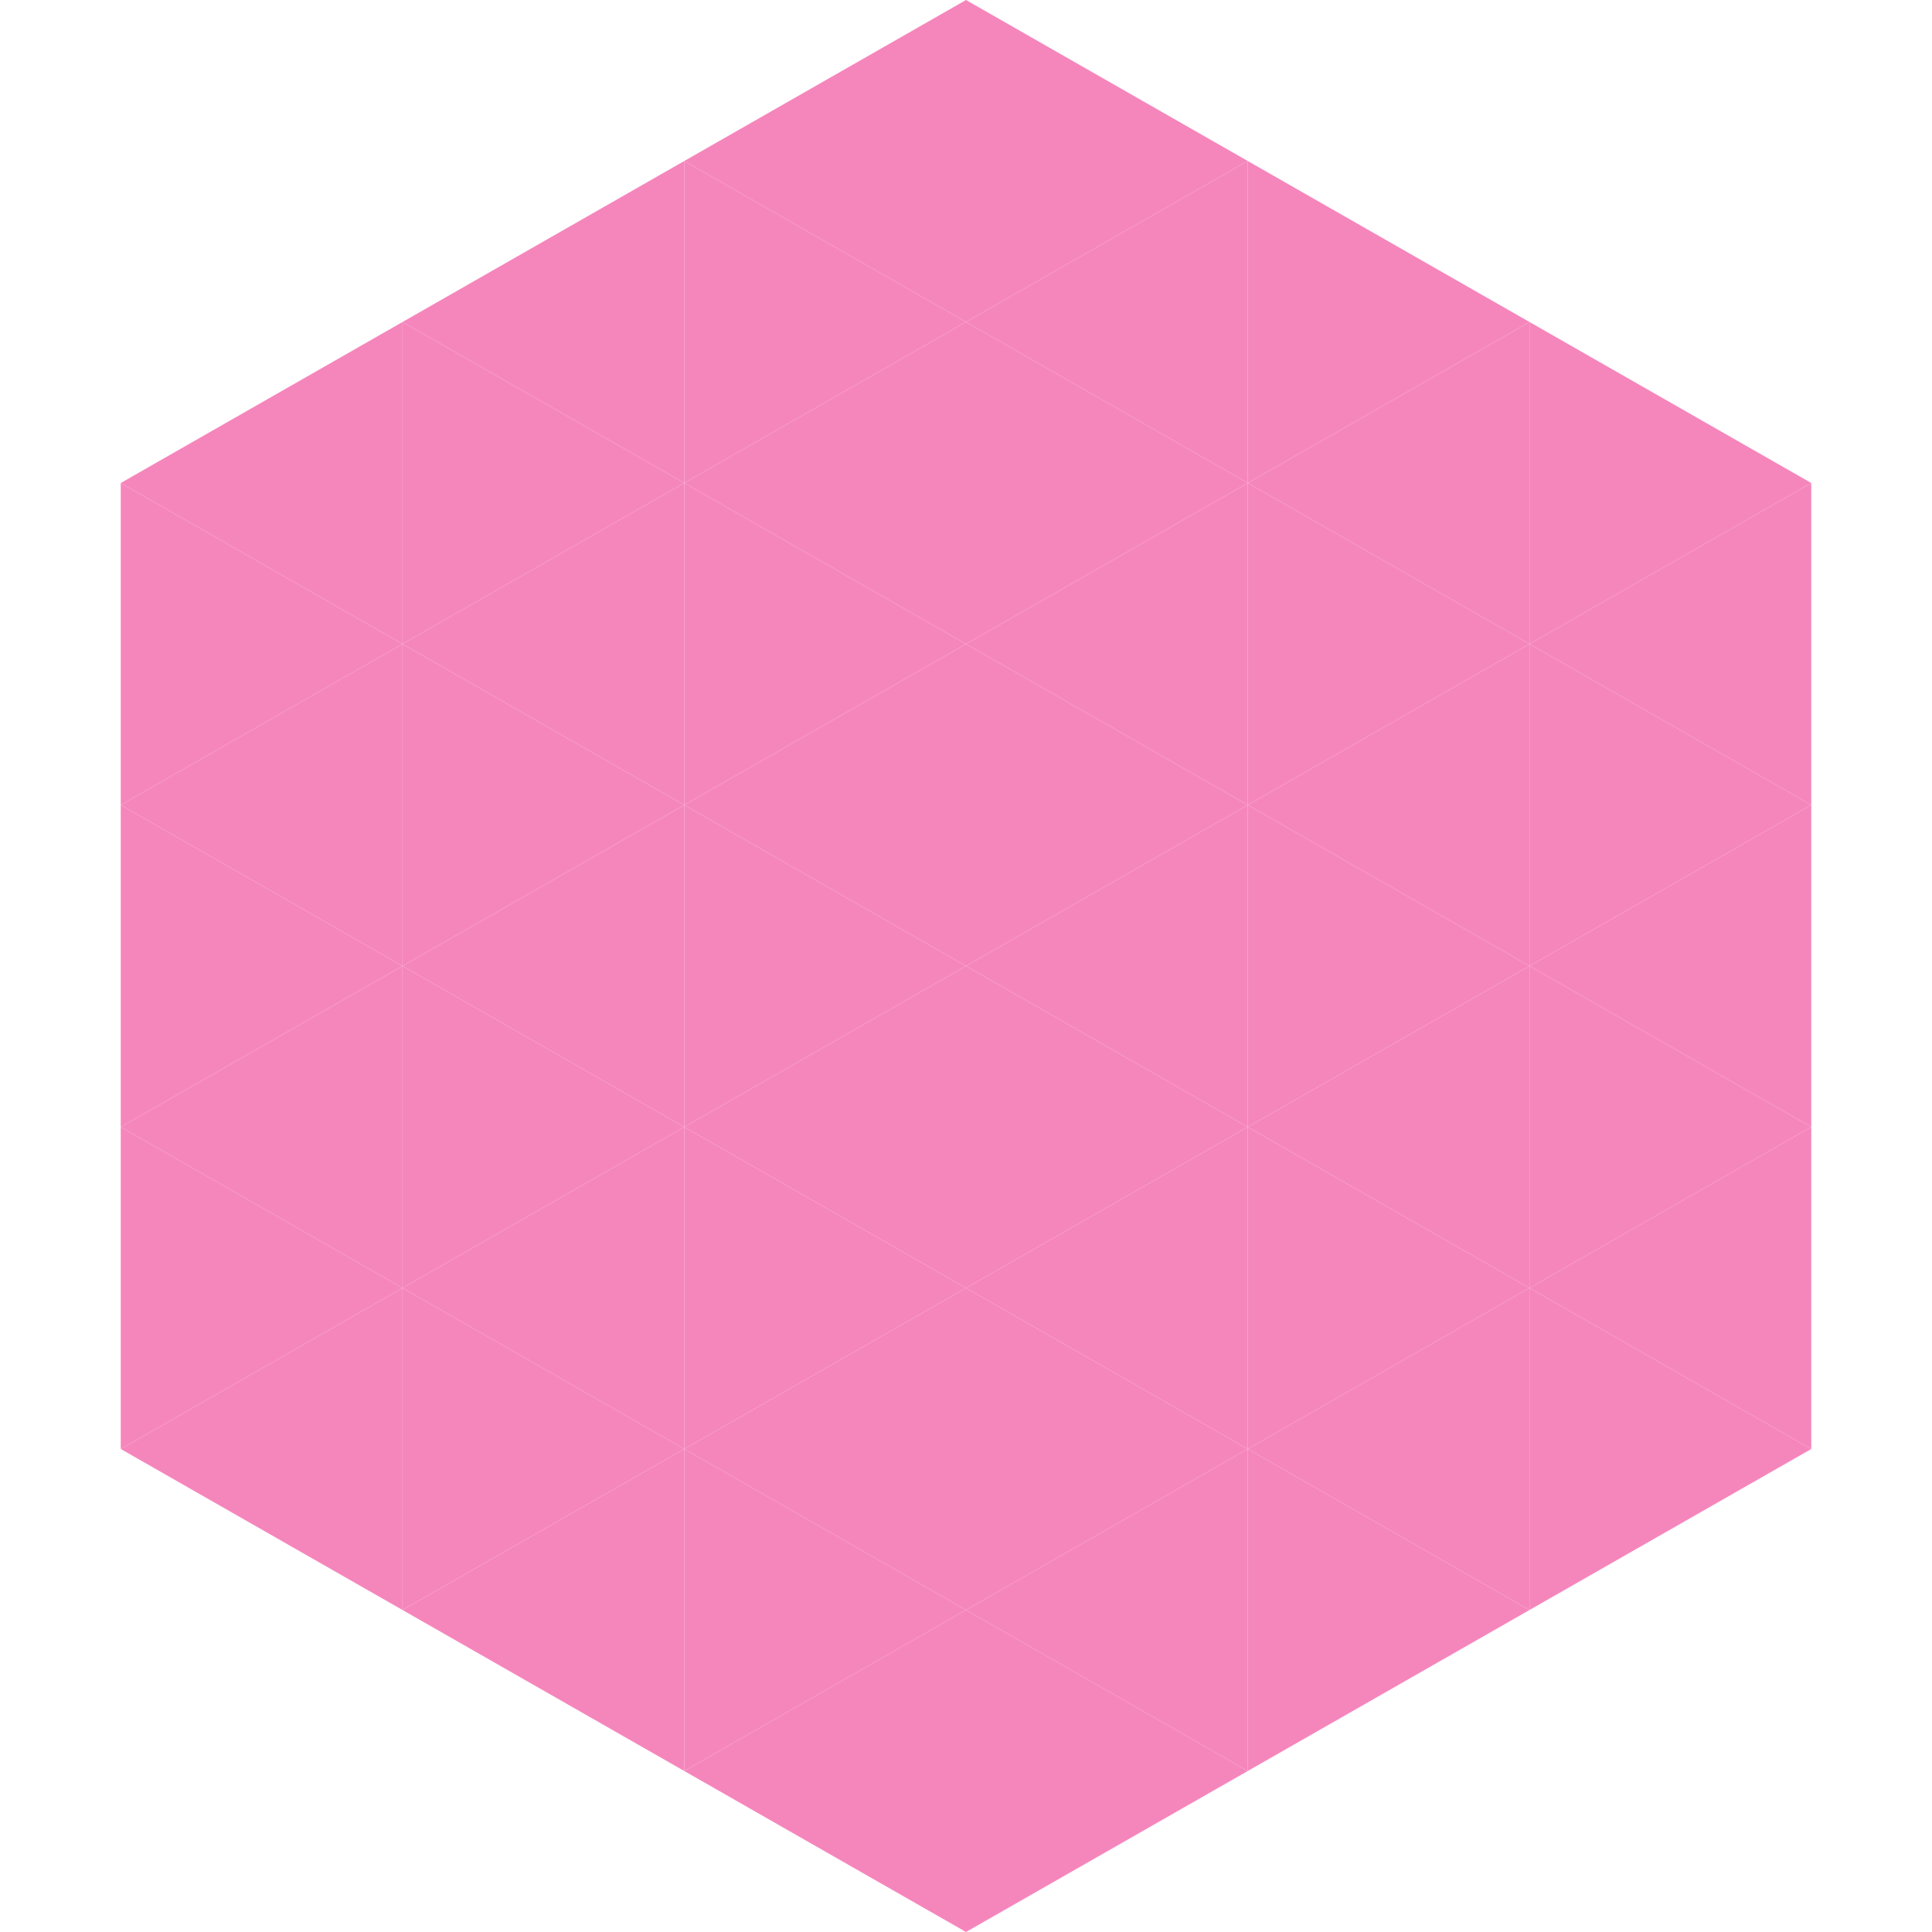 <?xml version="1.0"?>
<!-- Generated by SVGo -->
<svg width="240" height="240"
     xmlns="http://www.w3.org/2000/svg"
     xmlns:xlink="http://www.w3.org/1999/xlink">
<polygon points="50,40 15,60 50,80" style="fill:rgb(245,134,188)" />
<polygon points="190,40 225,60 190,80" style="fill:rgb(245,134,188)" />
<polygon points="15,60 50,80 15,100" style="fill:rgb(245,134,188)" />
<polygon points="225,60 190,80 225,100" style="fill:rgb(245,134,188)" />
<polygon points="50,80 15,100 50,120" style="fill:rgb(245,134,188)" />
<polygon points="190,80 225,100 190,120" style="fill:rgb(245,134,188)" />
<polygon points="15,100 50,120 15,140" style="fill:rgb(245,134,188)" />
<polygon points="225,100 190,120 225,140" style="fill:rgb(245,134,188)" />
<polygon points="50,120 15,140 50,160" style="fill:rgb(245,134,188)" />
<polygon points="190,120 225,140 190,160" style="fill:rgb(245,134,188)" />
<polygon points="15,140 50,160 15,180" style="fill:rgb(245,134,188)" />
<polygon points="225,140 190,160 225,180" style="fill:rgb(245,134,188)" />
<polygon points="50,160 15,180 50,200" style="fill:rgb(245,134,188)" />
<polygon points="190,160 225,180 190,200" style="fill:rgb(245,134,188)" />
<polygon points="15,180 50,200 15,220" style="fill:rgb(255,255,255); fill-opacity:0" />
<polygon points="225,180 190,200 225,220" style="fill:rgb(255,255,255); fill-opacity:0" />
<polygon points="50,0 85,20 50,40" style="fill:rgb(255,255,255); fill-opacity:0" />
<polygon points="190,0 155,20 190,40" style="fill:rgb(255,255,255); fill-opacity:0" />
<polygon points="85,20 50,40 85,60" style="fill:rgb(245,134,188)" />
<polygon points="155,20 190,40 155,60" style="fill:rgb(245,134,188)" />
<polygon points="50,40 85,60 50,80" style="fill:rgb(245,134,188)" />
<polygon points="190,40 155,60 190,80" style="fill:rgb(245,134,188)" />
<polygon points="85,60 50,80 85,100" style="fill:rgb(245,134,188)" />
<polygon points="155,60 190,80 155,100" style="fill:rgb(245,134,188)" />
<polygon points="50,80 85,100 50,120" style="fill:rgb(245,134,188)" />
<polygon points="190,80 155,100 190,120" style="fill:rgb(245,134,188)" />
<polygon points="85,100 50,120 85,140" style="fill:rgb(245,134,188)" />
<polygon points="155,100 190,120 155,140" style="fill:rgb(245,134,188)" />
<polygon points="50,120 85,140 50,160" style="fill:rgb(245,134,188)" />
<polygon points="190,120 155,140 190,160" style="fill:rgb(245,134,188)" />
<polygon points="85,140 50,160 85,180" style="fill:rgb(245,134,188)" />
<polygon points="155,140 190,160 155,180" style="fill:rgb(245,134,188)" />
<polygon points="50,160 85,180 50,200" style="fill:rgb(245,134,188)" />
<polygon points="190,160 155,180 190,200" style="fill:rgb(245,134,188)" />
<polygon points="85,180 50,200 85,220" style="fill:rgb(245,134,188)" />
<polygon points="155,180 190,200 155,220" style="fill:rgb(245,134,188)" />
<polygon points="120,0 85,20 120,40" style="fill:rgb(245,134,188)" />
<polygon points="120,0 155,20 120,40" style="fill:rgb(245,134,188)" />
<polygon points="85,20 120,40 85,60" style="fill:rgb(245,134,188)" />
<polygon points="155,20 120,40 155,60" style="fill:rgb(245,134,188)" />
<polygon points="120,40 85,60 120,80" style="fill:rgb(245,134,188)" />
<polygon points="120,40 155,60 120,80" style="fill:rgb(245,134,188)" />
<polygon points="85,60 120,80 85,100" style="fill:rgb(245,134,188)" />
<polygon points="155,60 120,80 155,100" style="fill:rgb(245,134,188)" />
<polygon points="120,80 85,100 120,120" style="fill:rgb(245,134,188)" />
<polygon points="120,80 155,100 120,120" style="fill:rgb(245,134,188)" />
<polygon points="85,100 120,120 85,140" style="fill:rgb(245,134,188)" />
<polygon points="155,100 120,120 155,140" style="fill:rgb(245,134,188)" />
<polygon points="120,120 85,140 120,160" style="fill:rgb(245,134,188)" />
<polygon points="120,120 155,140 120,160" style="fill:rgb(245,134,188)" />
<polygon points="85,140 120,160 85,180" style="fill:rgb(245,134,188)" />
<polygon points="155,140 120,160 155,180" style="fill:rgb(245,134,188)" />
<polygon points="120,160 85,180 120,200" style="fill:rgb(245,134,188)" />
<polygon points="120,160 155,180 120,200" style="fill:rgb(245,134,188)" />
<polygon points="85,180 120,200 85,220" style="fill:rgb(245,134,188)" />
<polygon points="155,180 120,200 155,220" style="fill:rgb(245,134,188)" />
<polygon points="120,200 85,220 120,240" style="fill:rgb(245,134,188)" />
<polygon points="120,200 155,220 120,240" style="fill:rgb(245,134,188)" />
<polygon points="85,220 120,240 85,260" style="fill:rgb(255,255,255); fill-opacity:0" />
<polygon points="155,220 120,240 155,260" style="fill:rgb(255,255,255); fill-opacity:0" />
</svg>
